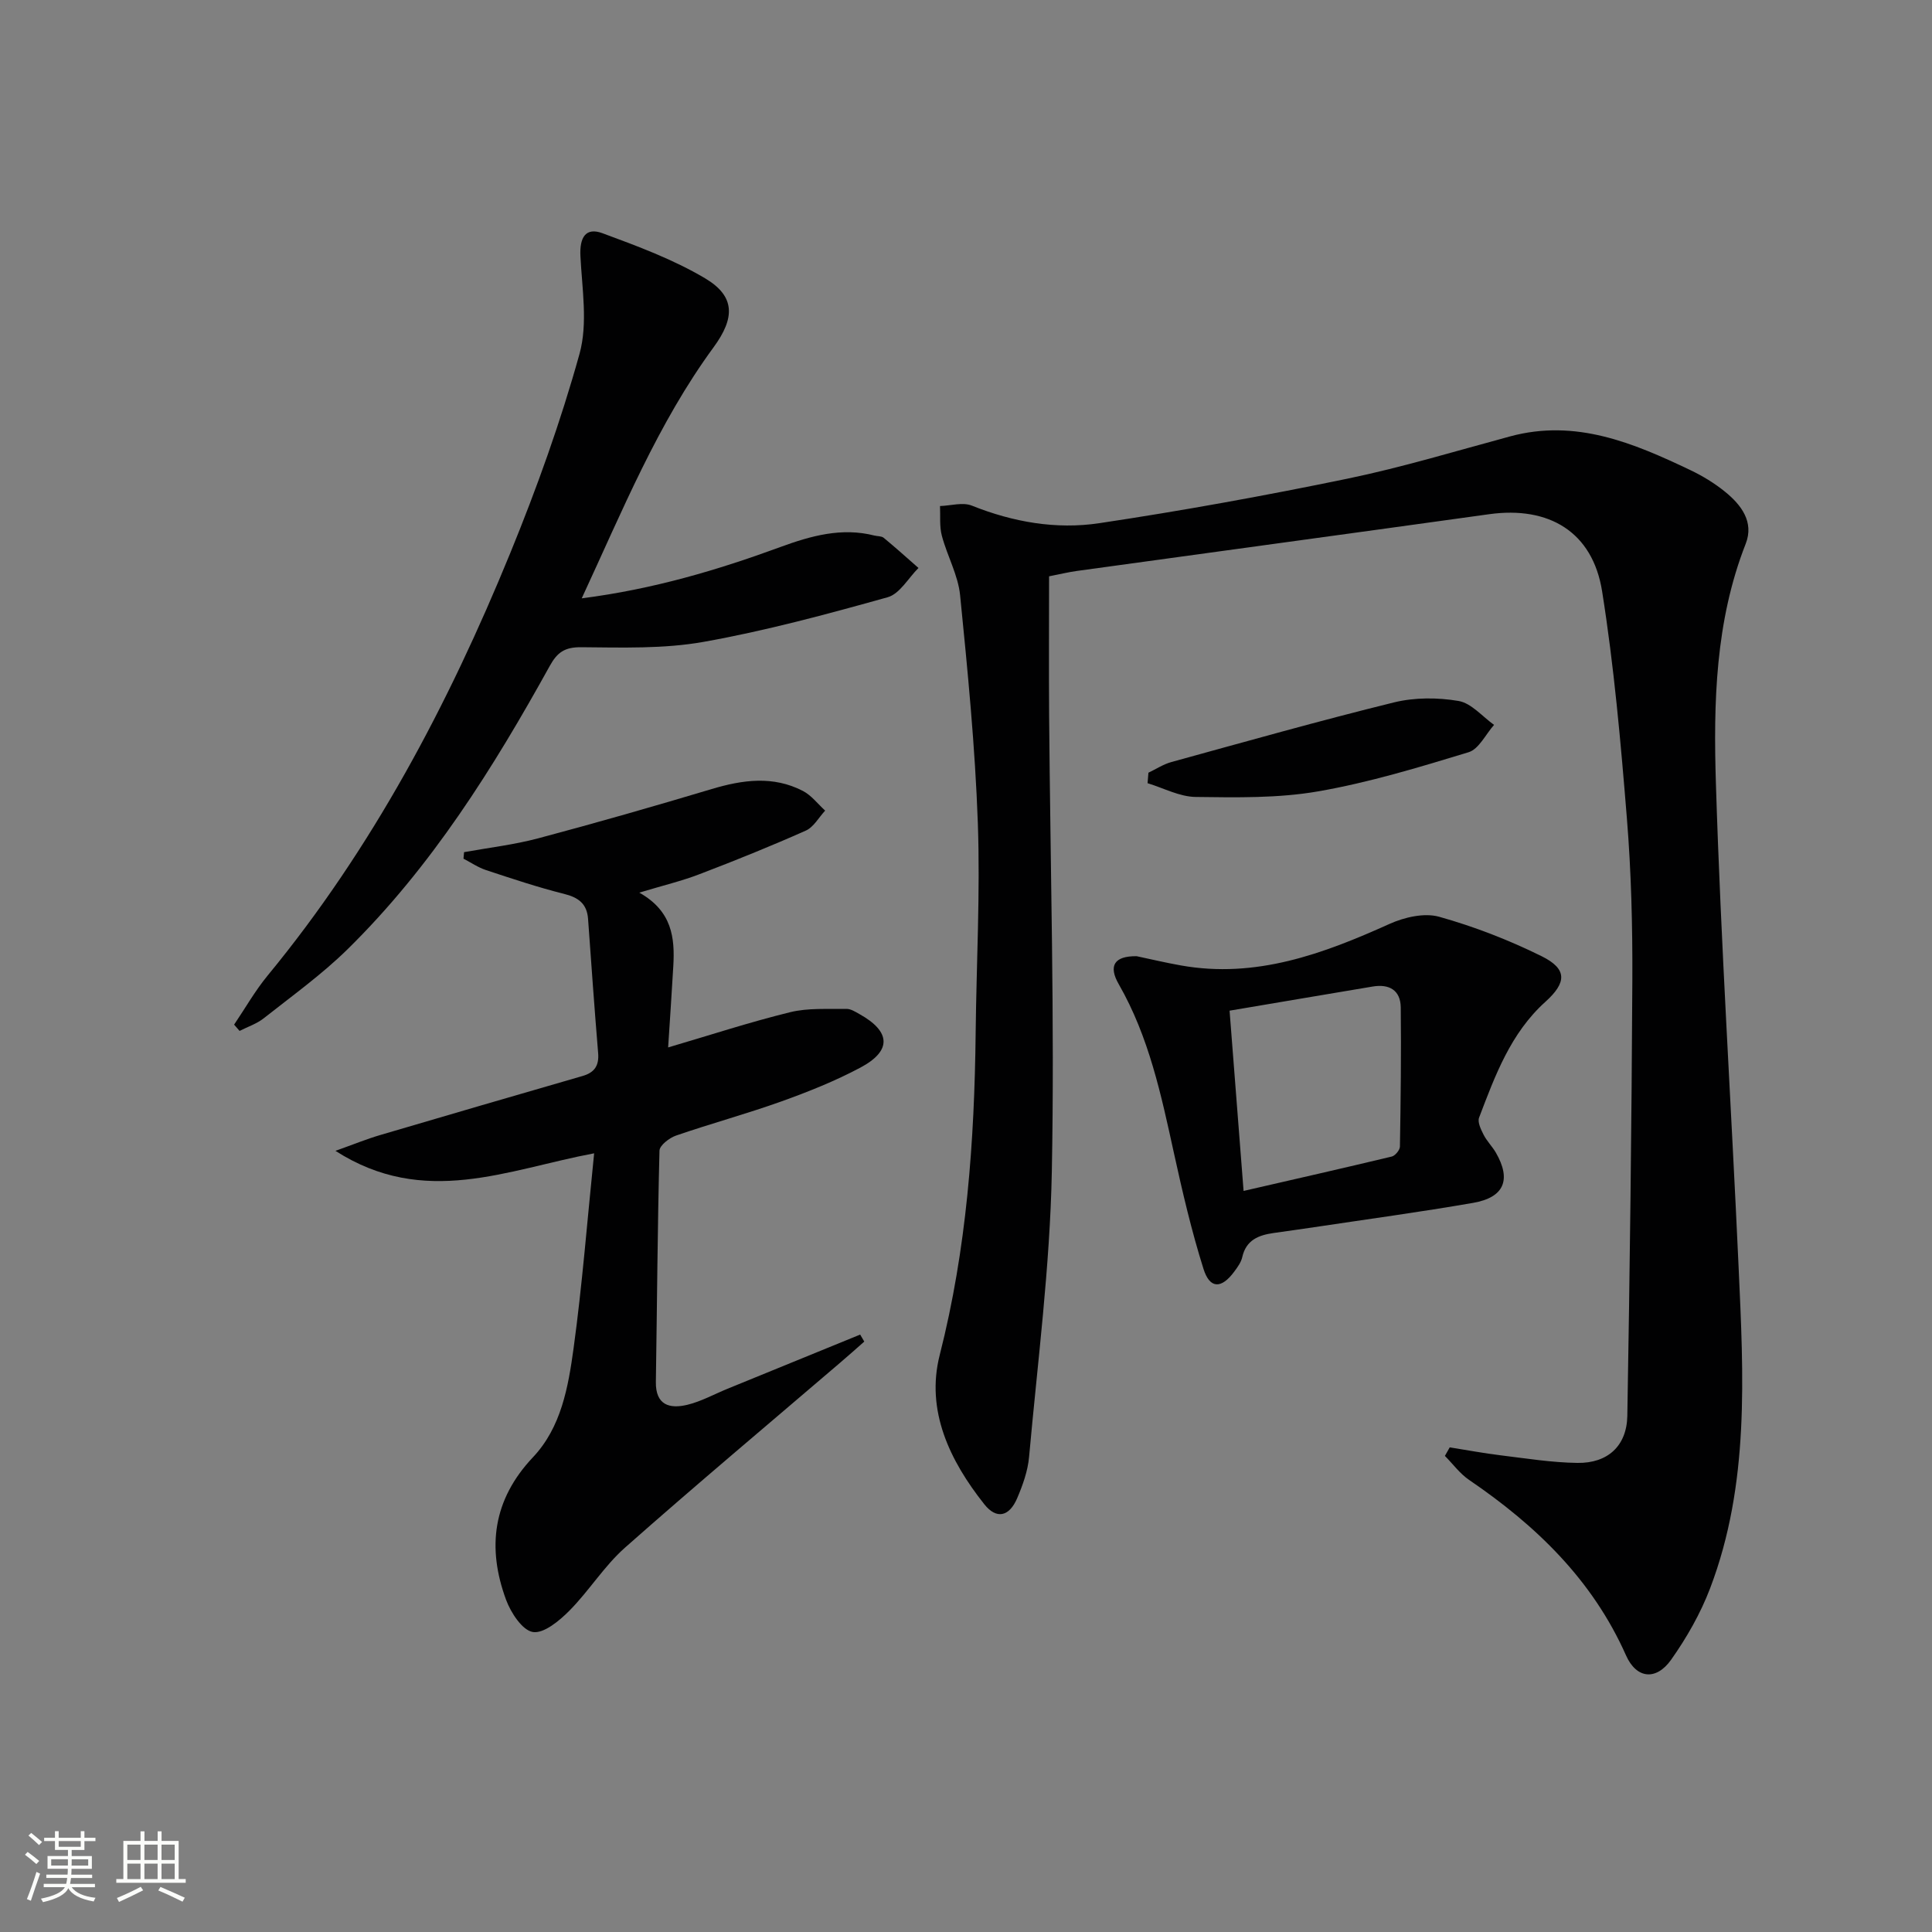 <svg enable-background="new 0 0 400 400" viewBox="0 0 400 400" xmlns="http://www.w3.org/2000/svg"><rect x="0" y="0" width="400" height="400" fill="#808080" stroke="none"/><path d="m5.17 384 .55-.58c.85.61 1.65 1.24 2.4 1.87l-.59.64c-.83-.73-1.62-1.38-2.36-1.93m1.22 9.53-.82-.34c.71-1.76 1.37-3.64 1.98-5.63.24.13.5.25.76.36-.6 1.67-1.24 3.54-1.92 5.61m-.5-13.5.57-.54c.56.44 1.31 1.06 2.26 1.87l-.64.64c-.68-.66-1.41-1.32-2.19-1.97m3.25.46h2.24v-1.36h.77v1.36h4.57v-1.36h.76v1.36h2.28v.69h-2.28v1.84h-2.64v1.26h4.18v2.64h-4.21c0 .45-.02.86-.05 1.21h4.32v.69h-4.38c-.04.34-.1.75-.19 1.22h5.15v.69h-4.82c.87 1.19 2.51 1.92 4.93 2.19-.17.31-.3.57-.37.76-2.77-.49-4.52-1.41-5.26-2.76-.56 1.26-2.3 2.23-5.24 2.9-.12-.24-.26-.48-.43-.72 2.73-.55 4.38-1.34 4.96-2.38h-4.38v-.69h4.65c.1-.38.17-.79.21-1.22h-4.32v-.69h4.4c.03-.34.05-.75.05-1.21h-4.2v-2.64h4.23v-1.26h-2.69v-1.84h-2.24zm1.46 4.46v1.29h3.45c.01-.4.02-.57.01-.53v-.32-.45h-3.46zm1.55-2.59h4.57v-1.19h-4.57zm6.11 2.59h-3.42v.77c-.01.19-.01.37-.02.53h3.44z" fill="#fbfcfa"/><path d="m32.63 379.16h.82v1.98h3.54v7.89h1.46v.78h-14.37v-.78h1.46v-7.89h3.55v-1.98h.82v1.98h2.73v-1.98zm-3.49 11.48.5.73c-1.61.82-3.28 1.63-5 2.41-.13-.27-.28-.55-.44-.82 1.75-.72 3.4-1.49 4.94-2.32m-2.78-5.55h2.73v-3.18h-2.73zm0 3.95h2.73v-3.2h-2.73zm3.54-3.95h2.73v-3.18h-2.73zm0 3.95h2.73v-3.2h-2.73zm7.89 4.68c-1.84-.92-3.51-1.7-5.02-2.32l.45-.73c1.89.8 3.57 1.55 5.04 2.23zm-1.62-11.81h-2.73v3.18h2.73zm-2.73 7.13h2.73v-3.2h-2.73z" fill="#fbfcfa"/><g fill="#010102"><path d="m300.15 299.66c3.54.56 7.08 1.23 10.64 1.66 5.26.64 10.53 1.49 15.8 1.56 6.27.09 10.22-3.52 10.33-9.75.52-30.09.89-60.18 1.04-90.28.05-11.14-.23-22.32-1.13-33.42-1.27-15.71-2.66-31.46-5.13-47.01-1.96-12.3-11-17.68-23.38-15.96-28.45 3.96-56.91 7.82-85.37 11.75-1.81.25-3.59.69-5.75 1.11 0 9.58-.06 19.2.01 28.82.24 31.47 1.16 62.95.56 94.41-.38 19.72-2.94 39.41-4.71 59.09-.26 2.91-1.31 5.84-2.47 8.56-1.64 3.83-4.29 4.41-6.8 1.24-7.16-9.02-12.16-19.41-9.23-30.91 5.59-21.97 7.19-44.23 7.44-66.71.16-14.48.96-28.98.45-43.43-.56-15.74-2.1-31.46-3.67-47.15-.42-4.19-2.68-8.16-3.78-12.32-.52-1.95-.28-4.1-.38-6.15 2.21-.07 4.7-.84 6.58-.09 8.55 3.42 17.47 4.98 26.4 3.64 17.2-2.58 34.35-5.7 51.39-9.22 11.35-2.35 22.49-5.74 33.7-8.76 13.56-3.66 25.48 1.37 37.26 6.98 2.54 1.21 5.01 2.71 7.19 4.48 3.36 2.72 6.06 6.26 4.29 10.78-6.3 16.05-6.69 32.92-6.17 49.63 1.03 33.39 3.19 66.75 4.7 100.13 1.01 22.42 2.31 44.94-5.9 66.5-1.99 5.22-4.85 10.24-8.08 14.8-3.08 4.34-7.16 3.97-9.33-.91-6.96-15.67-18.64-26.9-32.49-36.33-1.91-1.3-3.35-3.3-5.01-4.97.33-.6.66-1.18 1-1.77z"/><path d="m132.36 184.81c6.81 3.83 7.38 9.36 7.04 15.22-.31 5.45-.69 10.9-1.07 16.83 8.55-2.51 16.81-5.22 25.24-7.29 3.72-.92 7.76-.62 11.66-.69.9-.02 1.87.6 2.72 1.08 6.48 3.61 6.72 7.58.23 11.05-5.24 2.8-10.84 5.03-16.44 7.04-7.18 2.57-14.56 4.57-21.78 7.06-1.38.48-3.39 2.02-3.42 3.12-.41 15.95-.5 31.9-.75 47.85-.08 4.85 2.85 5.66 6.55 4.76 2.86-.7 5.53-2.19 8.28-3.31 9.16-3.74 18.32-7.48 27.47-11.22.28.48.57.97.85 1.45-1.63 1.43-3.25 2.89-4.91 4.3-14.91 12.76-29.95 25.37-44.64 38.37-4.31 3.82-7.44 8.95-11.52 13.06-2.06 2.08-5.3 4.77-7.55 4.4-2.19-.36-4.55-3.99-5.54-6.66-3.99-10.81-2.74-20.73 5.57-29.53 5.84-6.18 7.3-14.52 8.4-22.53 1.8-13.12 2.82-26.35 4.26-40.39-18.02 3.38-35.13 11.31-53.56-.51 3.89-1.39 6.5-2.46 9.19-3.25 13.98-4.13 27.98-8.2 41.98-12.25 2.45-.71 3.43-2.12 3.22-4.72-.77-9.27-1.42-18.54-2.09-27.82-.23-3.12-1.99-4.42-4.96-5.16-5.46-1.37-10.82-3.16-16.17-4.93-1.64-.54-3.11-1.56-4.66-2.36.04-.45.08-.9.12-1.35 5.13-.93 10.35-1.53 15.37-2.87 12.02-3.2 23.99-6.63 35.91-10.2 6.41-1.92 12.71-2.79 18.86.39 1.77.91 3.09 2.69 4.62 4.08-1.32 1.41-2.38 3.42-4.01 4.14-7.25 3.23-14.62 6.2-22.03 9.03-3.67 1.41-7.54 2.33-12.44 3.81z"/><path d="m48.47 212.14c2.3-3.4 4.34-7 6.93-10.15 21.68-26.32 37.4-56.1 50.23-87.45 5.51-13.47 10.46-27.26 14.35-41.27 1.75-6.29.53-13.48.19-20.25-.19-3.85 1.07-6.02 4.55-4.74 7.26 2.68 14.65 5.42 21.26 9.34 6.3 3.74 6.2 8.22 1.76 14.28-11.55 15.76-18.83 33.73-27.3 51.98 14.81-1.9 28.09-5.84 41.17-10.64 6.25-2.29 12.65-4.09 19.43-2.36.64.16 1.45.09 1.91.46 2.45 2.02 4.82 4.15 7.21 6.25-2.1 2.09-3.88 5.36-6.37 6.06-12.59 3.52-25.26 6.95-38.11 9.24-8.26 1.47-16.89 1.18-25.34 1.11-3.38-.03-4.94 1.02-6.51 3.86-11.71 21.16-24.51 41.62-41.9 58.7-5.32 5.22-11.45 9.62-17.32 14.26-1.45 1.15-3.33 1.76-5.01 2.62-.38-.43-.75-.86-1.13-1.3z"/><path d="m235.33 197.97c2.66.56 5.89 1.33 9.15 1.91 15.53 2.77 29.43-2.38 43.22-8.6 3.07-1.38 7.17-2.33 10.24-1.48 7.29 2.04 14.46 4.82 21.25 8.18 5.33 2.64 5.19 5.45.76 9.44-7.19 6.48-10.41 15.27-13.72 23.97-.36.94.38 2.45.93 3.54.67 1.32 1.78 2.41 2.53 3.69 3.25 5.61 1.76 9.3-4.69 10.42-10.94 1.9-21.95 3.39-32.93 5.04-2.79.42-5.59.8-8.38 1.2-3.09.44-5.69 1.43-6.49 4.98-.24 1.09-.99 2.11-1.68 3.04-2.64 3.56-5.04 3.58-6.35-.59-2.48-7.87-4.36-15.95-6.13-24.02-2.63-12.01-5.16-24-11.38-34.86-2.25-3.88-.97-5.91 3.67-5.86zm22.14 48.6c10.73-2.47 20.72-4.73 30.68-7.12.71-.17 1.68-1.35 1.69-2.07.16-9.6.28-19.2.17-28.8-.04-3.59-2.41-4.9-5.8-4.33-9.78 1.63-19.55 3.3-29.64 5 .97 12.5 1.9 24.37 2.9 37.32z"/><path d="m237.77 159.98c1.58-.75 3.1-1.76 4.76-2.21 15.34-4.22 30.66-8.55 46.1-12.35 4.25-1.04 9.03-1.03 13.36-.29 2.65.46 4.91 3.22 7.34 4.95-1.74 1.95-3.14 5.01-5.27 5.66-10.28 3.13-20.63 6.28-31.19 8.11-8.27 1.43-16.88 1.26-25.32 1.15-3.33-.04-6.64-1.84-9.96-2.85.06-.72.12-1.45.18-2.17z"/></g></svg>
